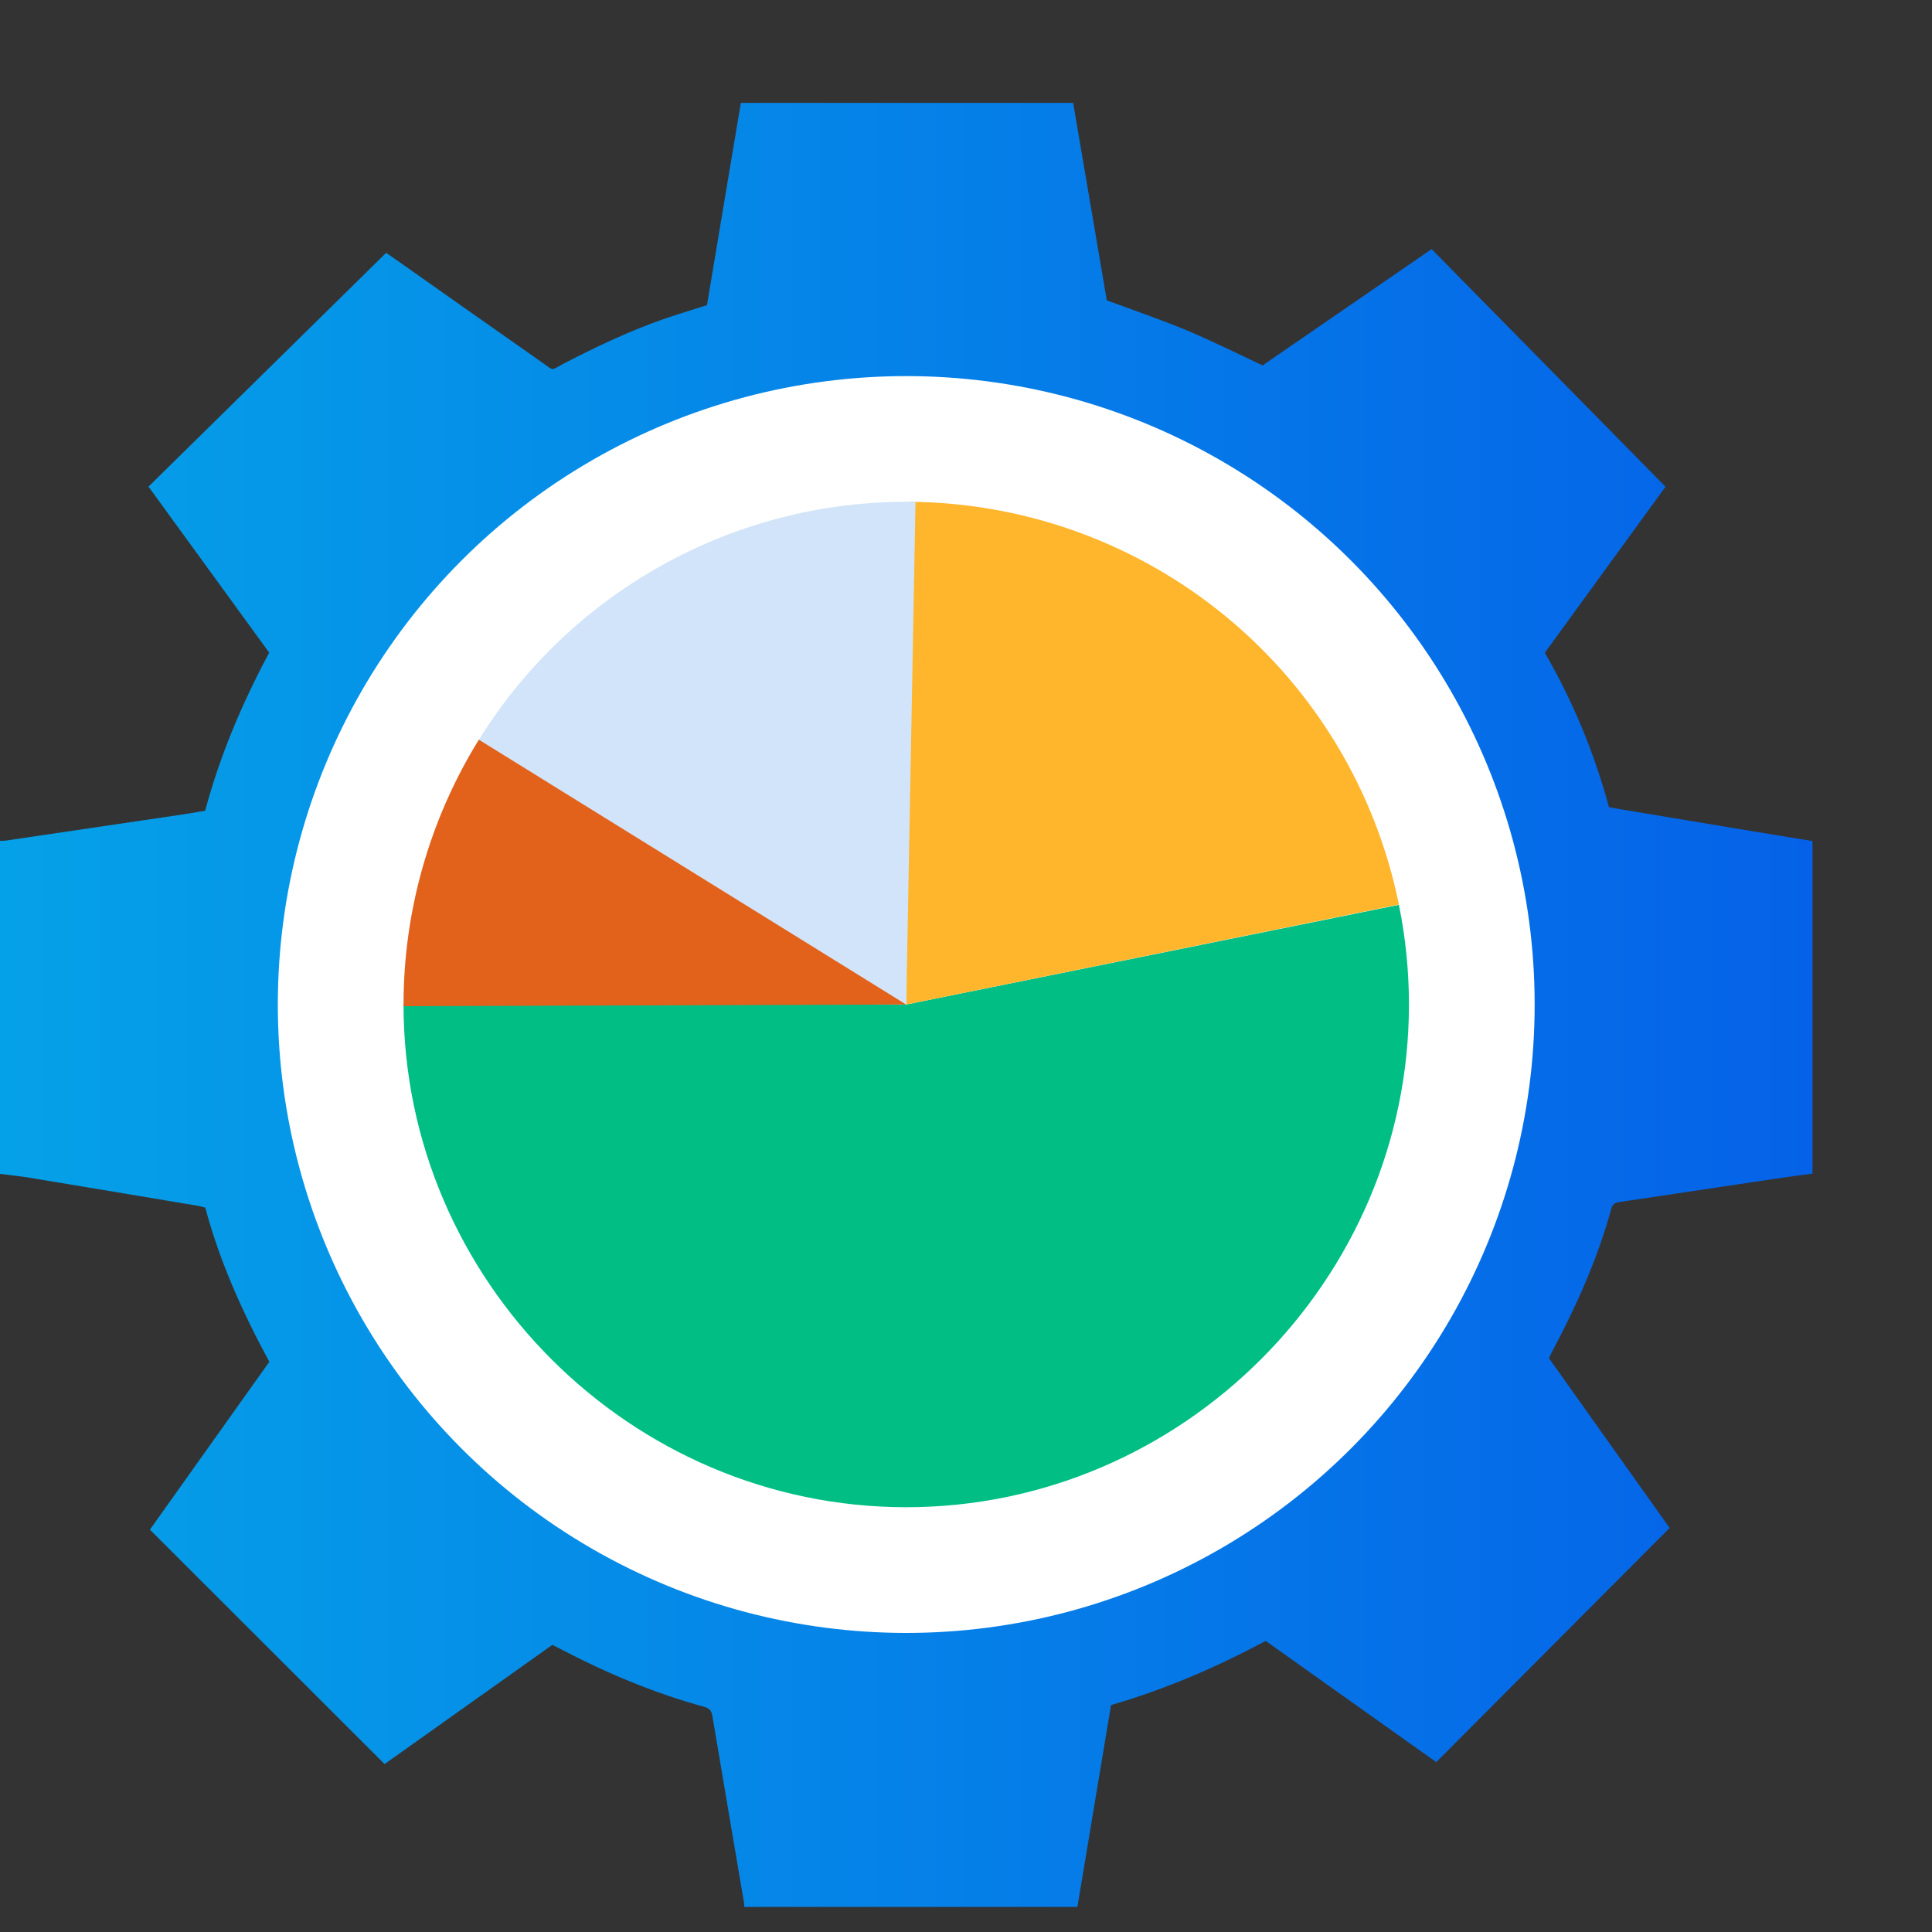 <?xml version="1.0" encoding="UTF-8"?>
<svg id="Layer_1" data-name="Layer 1" xmlns="http://www.w3.org/2000/svg" xmlns:xlink="http://www.w3.org/1999/xlink" viewBox="0 0 150 150">
  <rect x="0" y="0" width="150" height="150" fill="#333333" stroke="none"/>
  <defs>
    <style>
      .cls-1 {
        fill: url(#linear-gradient);
      }

      .cls-2 {
        fill: #00be84;
      }

      .cls-3 {
        fill: #fff;
      }

      .cls-4 {
        fill: #ffb62d;
      }

      .cls-5 {
        fill: #d2e4f9;
      }

      .cls-6 {
        fill: #e2621b;
      }
    </style>
    <linearGradient id="linear-gradient" x1="0" y1="78.02" x2="140.72" y2="78.02" gradientUnits="userSpaceOnUse">
      <stop offset="0" stop-color="#05a1e8"/>
      <stop offset="1" stop-color="#0562e8"/>
    </linearGradient>
  </defs>
  <path class="cls-1" d="M140.72,65.26v25.86c-.97,.13-1.94,.25-2.91,.4-4.03,.6-8.07,1.21-12.1,1.81-.33,.05-.52,.16-.61,.52-1.05,3.84-2.67,7.46-4.53,10.97-.11,.2-.2,.4-.31,.63,3.12,4.39,6.23,8.77,9.37,13.18l-18.12,18.18c-4.47-3.18-8.85-6.29-13.24-9.41-3.86,2.06-7.82,3.77-12.01,4.98-.88,5.25-1.74,10.46-2.61,15.67h-25.87c0-.16,0-.32-.04-.48-.81-4.78-1.63-9.56-2.43-14.34-.07-.43-.25-.61-.66-.72-3.86-1.06-7.53-2.6-11.07-4.45-.22-.12-.44-.22-.7-.35-4.39,3.12-8.76,6.23-13.02,9.25-6.11-6.1-12.15-12.13-18.22-18.2,3.05-4.29,6.15-8.65,9.27-13.03-2.07-3.83-3.85-7.76-4.97-11.97-.21-.05-.39-.11-.56-.14-4.36-.73-8.72-1.46-13.08-2.18-.76-.13-1.53-.2-2.3-.3v-25.86c.18,0,.37,0,.54-.03,4.6-.68,9.2-1.36,13.8-2.04,.53-.08,1.07-.18,1.59-.27,1.16-4.33,2.88-8.36,4.97-12.27-3.12-4.31-6.26-8.59-9.37-12.89L29.98,19.63c.27,.19,.47,.33,.68,.47,3.8,2.68,7.6,5.36,11.41,8.03,1,.7,.65,.65,1.66,.12,2.57-1.34,5.18-2.57,7.92-3.52,1.05-.36,2.12-.68,3.24-1.04,.87-5.23,1.75-10.47,2.63-15.7h25.8c.88,5.18,1.76,10.31,2.61,15.33,2.14,.79,4.19,1.49,6.19,2.32,1.99,.83,3.92,1.8,5.91,2.73l13.12-9.03c6.07,6.17,12.1,12.29,18.16,18.45-3.15,4.33-6.26,8.62-9.37,12.89,2.21,3.82,3.84,7.79,4.98,11.99,.31,.06,.6,.11,.89,.16,2.9,.48,5.8,.97,8.7,1.45,2.07,.34,4.14,.68,6.21,1.02v-.04Zm-70.28-14.04c-14.79,0-26.96,12.16-26.96,26.96s11.96,26.9,26.9,26.93c14.96,.03,26.98-11.96,26.99-26.91,0-14.81-12.13-26.97-26.94-26.98h.01Z"/>
  <circle class="cls-3" cx="70.36" cy="77.99" r="48.79"/>
  <g>
    <path class="cls-2" d="M70.36,77.99l38.25-7.74c.52,2.55,.78,5.14,.78,7.74,0,21.41-17.62,39.03-39.03,39.03s-39.03-17.62-39.03-39.03h39.03Z"/>
    <path class="cls-4" d="M70.36,77.99l.25-39.03c8.96,.06,17.63,3.2,24.55,8.89,6.92,5.69,11.67,13.6,13.45,22.38l-38.25,7.76Z"/>
    <path class="cls-5" d="M70.36,77.99l-34.51-18.23c6.75-12.78,20.06-20.8,34.51-20.8h.72l-.72,39.02h0Z"/>
    <path class="cls-6" d="M70.36,77.99l-39.03,.13v-.13c0-7.26,2.03-14.39,5.85-20.56l33.17,20.56h.01Z"/>
  </g>
</svg>
